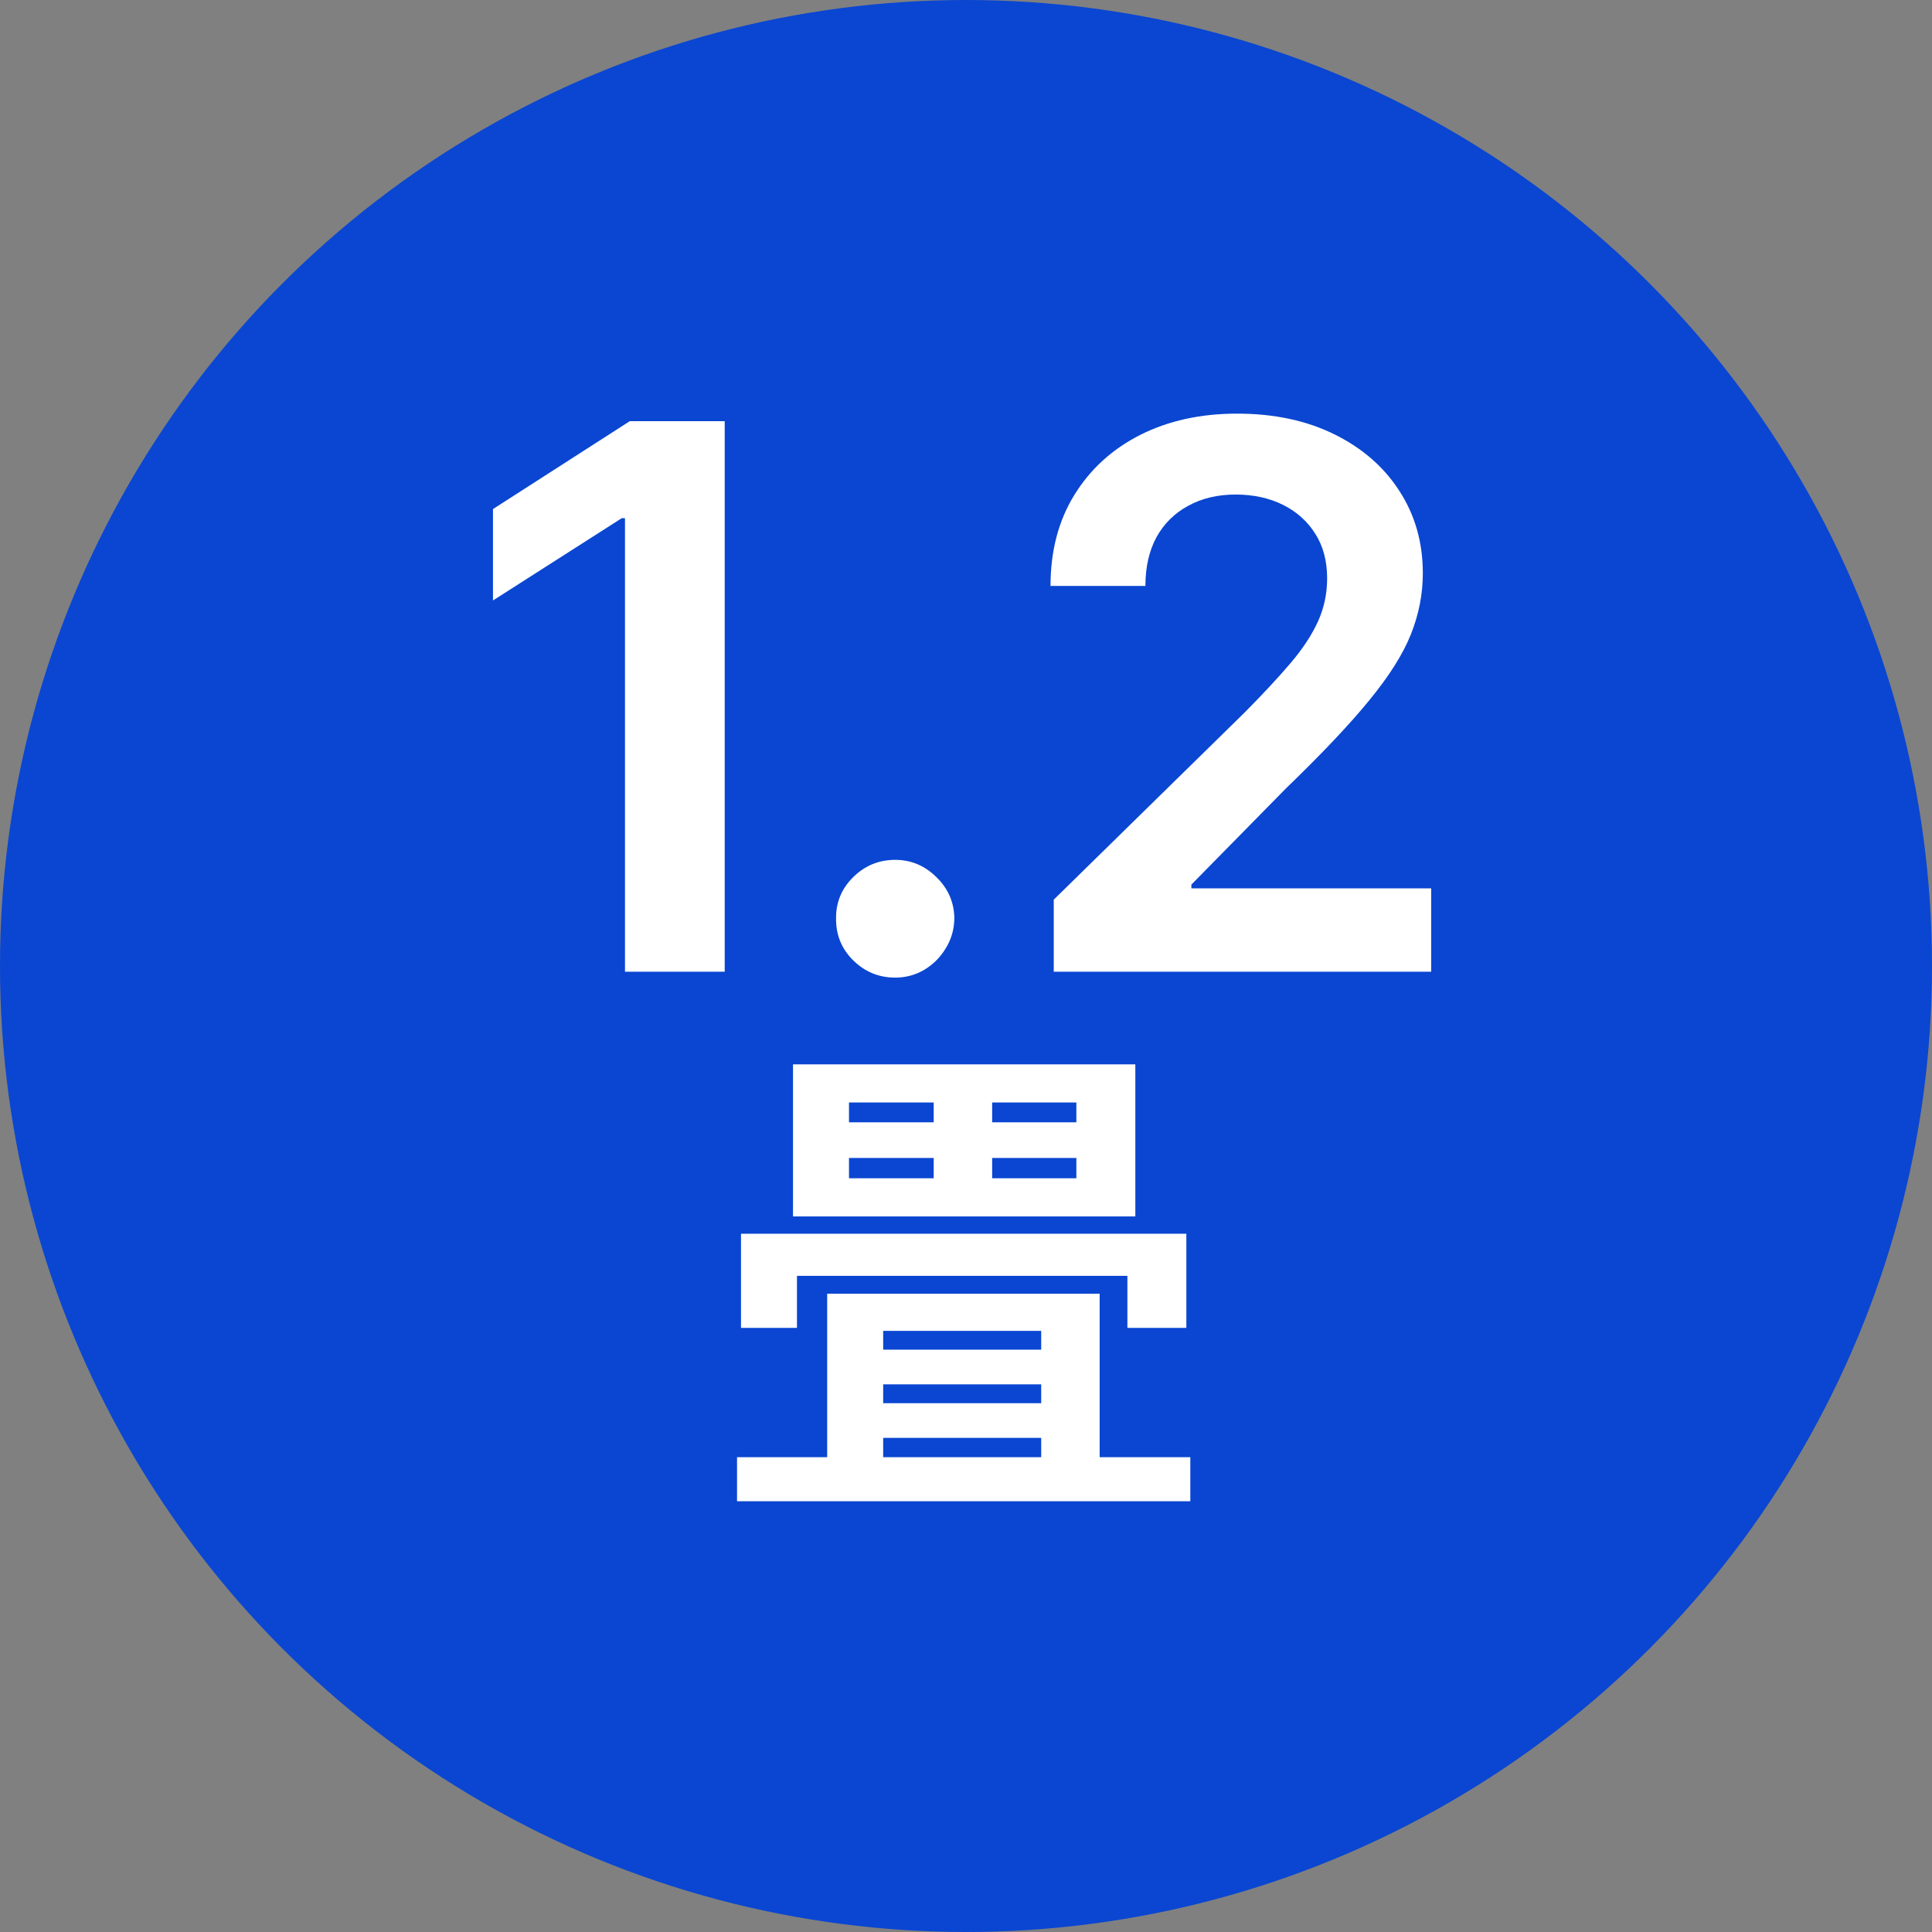 <svg width="117" height="117" viewBox="0 0 117 117" fill="none" xmlns="http://www.w3.org/2000/svg">
<rect x="0" y="0" width="117" height="117" fill="#808080" stroke="none"/>
<circle cx="58.5" cy="58.5" r="58.5" fill="#0A46D1"/>
<path d="M43.888 25.505V58.845H37.848V31.381H37.653L29.855 36.363V30.828L38.141 25.505H43.888ZM54.213 59.203C53.225 59.203 52.379 58.856 51.673 58.161C50.968 57.466 50.621 56.62 50.631 55.621C50.621 54.645 50.968 53.809 51.673 53.114C52.379 52.42 53.225 52.072 54.213 52.072C55.168 52.072 55.998 52.42 56.704 53.114C57.42 53.809 57.783 54.645 57.794 55.621C57.783 56.283 57.61 56.886 57.273 57.428C56.948 57.971 56.514 58.405 55.971 58.731C55.439 59.045 54.853 59.203 54.213 59.203ZM63.814 58.845V54.482L75.388 43.135C76.495 42.017 77.418 41.024 78.156 40.156C78.894 39.288 79.447 38.447 79.816 37.633C80.185 36.819 80.37 35.95 80.37 35.028C80.37 33.975 80.131 33.075 79.653 32.326C79.176 31.566 78.519 30.98 77.684 30.567C76.848 30.155 75.898 29.949 74.835 29.949C73.739 29.949 72.778 30.177 71.953 30.633C71.129 31.078 70.488 31.712 70.032 32.537C69.587 33.362 69.365 34.344 69.365 35.484H63.618C63.618 33.367 64.101 31.528 65.067 29.965C66.033 28.402 67.362 27.192 69.056 26.335C70.76 25.477 72.713 25.049 74.916 25.049C77.152 25.049 79.116 25.467 80.809 26.302C82.502 27.138 83.816 28.283 84.749 29.737C85.693 31.192 86.165 32.852 86.165 34.719C86.165 35.967 85.926 37.193 85.449 38.398C84.971 39.602 84.13 40.937 82.926 42.403C81.732 43.868 80.055 45.642 77.895 47.726L72.149 53.57V53.798H86.67V58.845H63.814ZM56.544 65.715H60.084V72.645H56.544V65.715ZM51.414 70.125V71.355H65.184V70.125H51.414ZM51.414 66.765V67.965H65.184V66.765H51.414ZM48.024 64.455H68.754V73.665H48.024V64.455ZM50.094 78.345H66.594V89.505H63.054V80.595H53.484V89.505H50.094V78.345ZM51.624 81.735H65.094V83.835H51.624V81.735ZM51.624 84.975H65.094V87.075H51.624V84.975ZM44.634 88.245H72.084V90.915H44.634V88.245ZM44.874 74.715H71.844V80.415H68.274V77.265H48.264V80.415H44.874V74.715Z" fill="white"/>
</svg>
